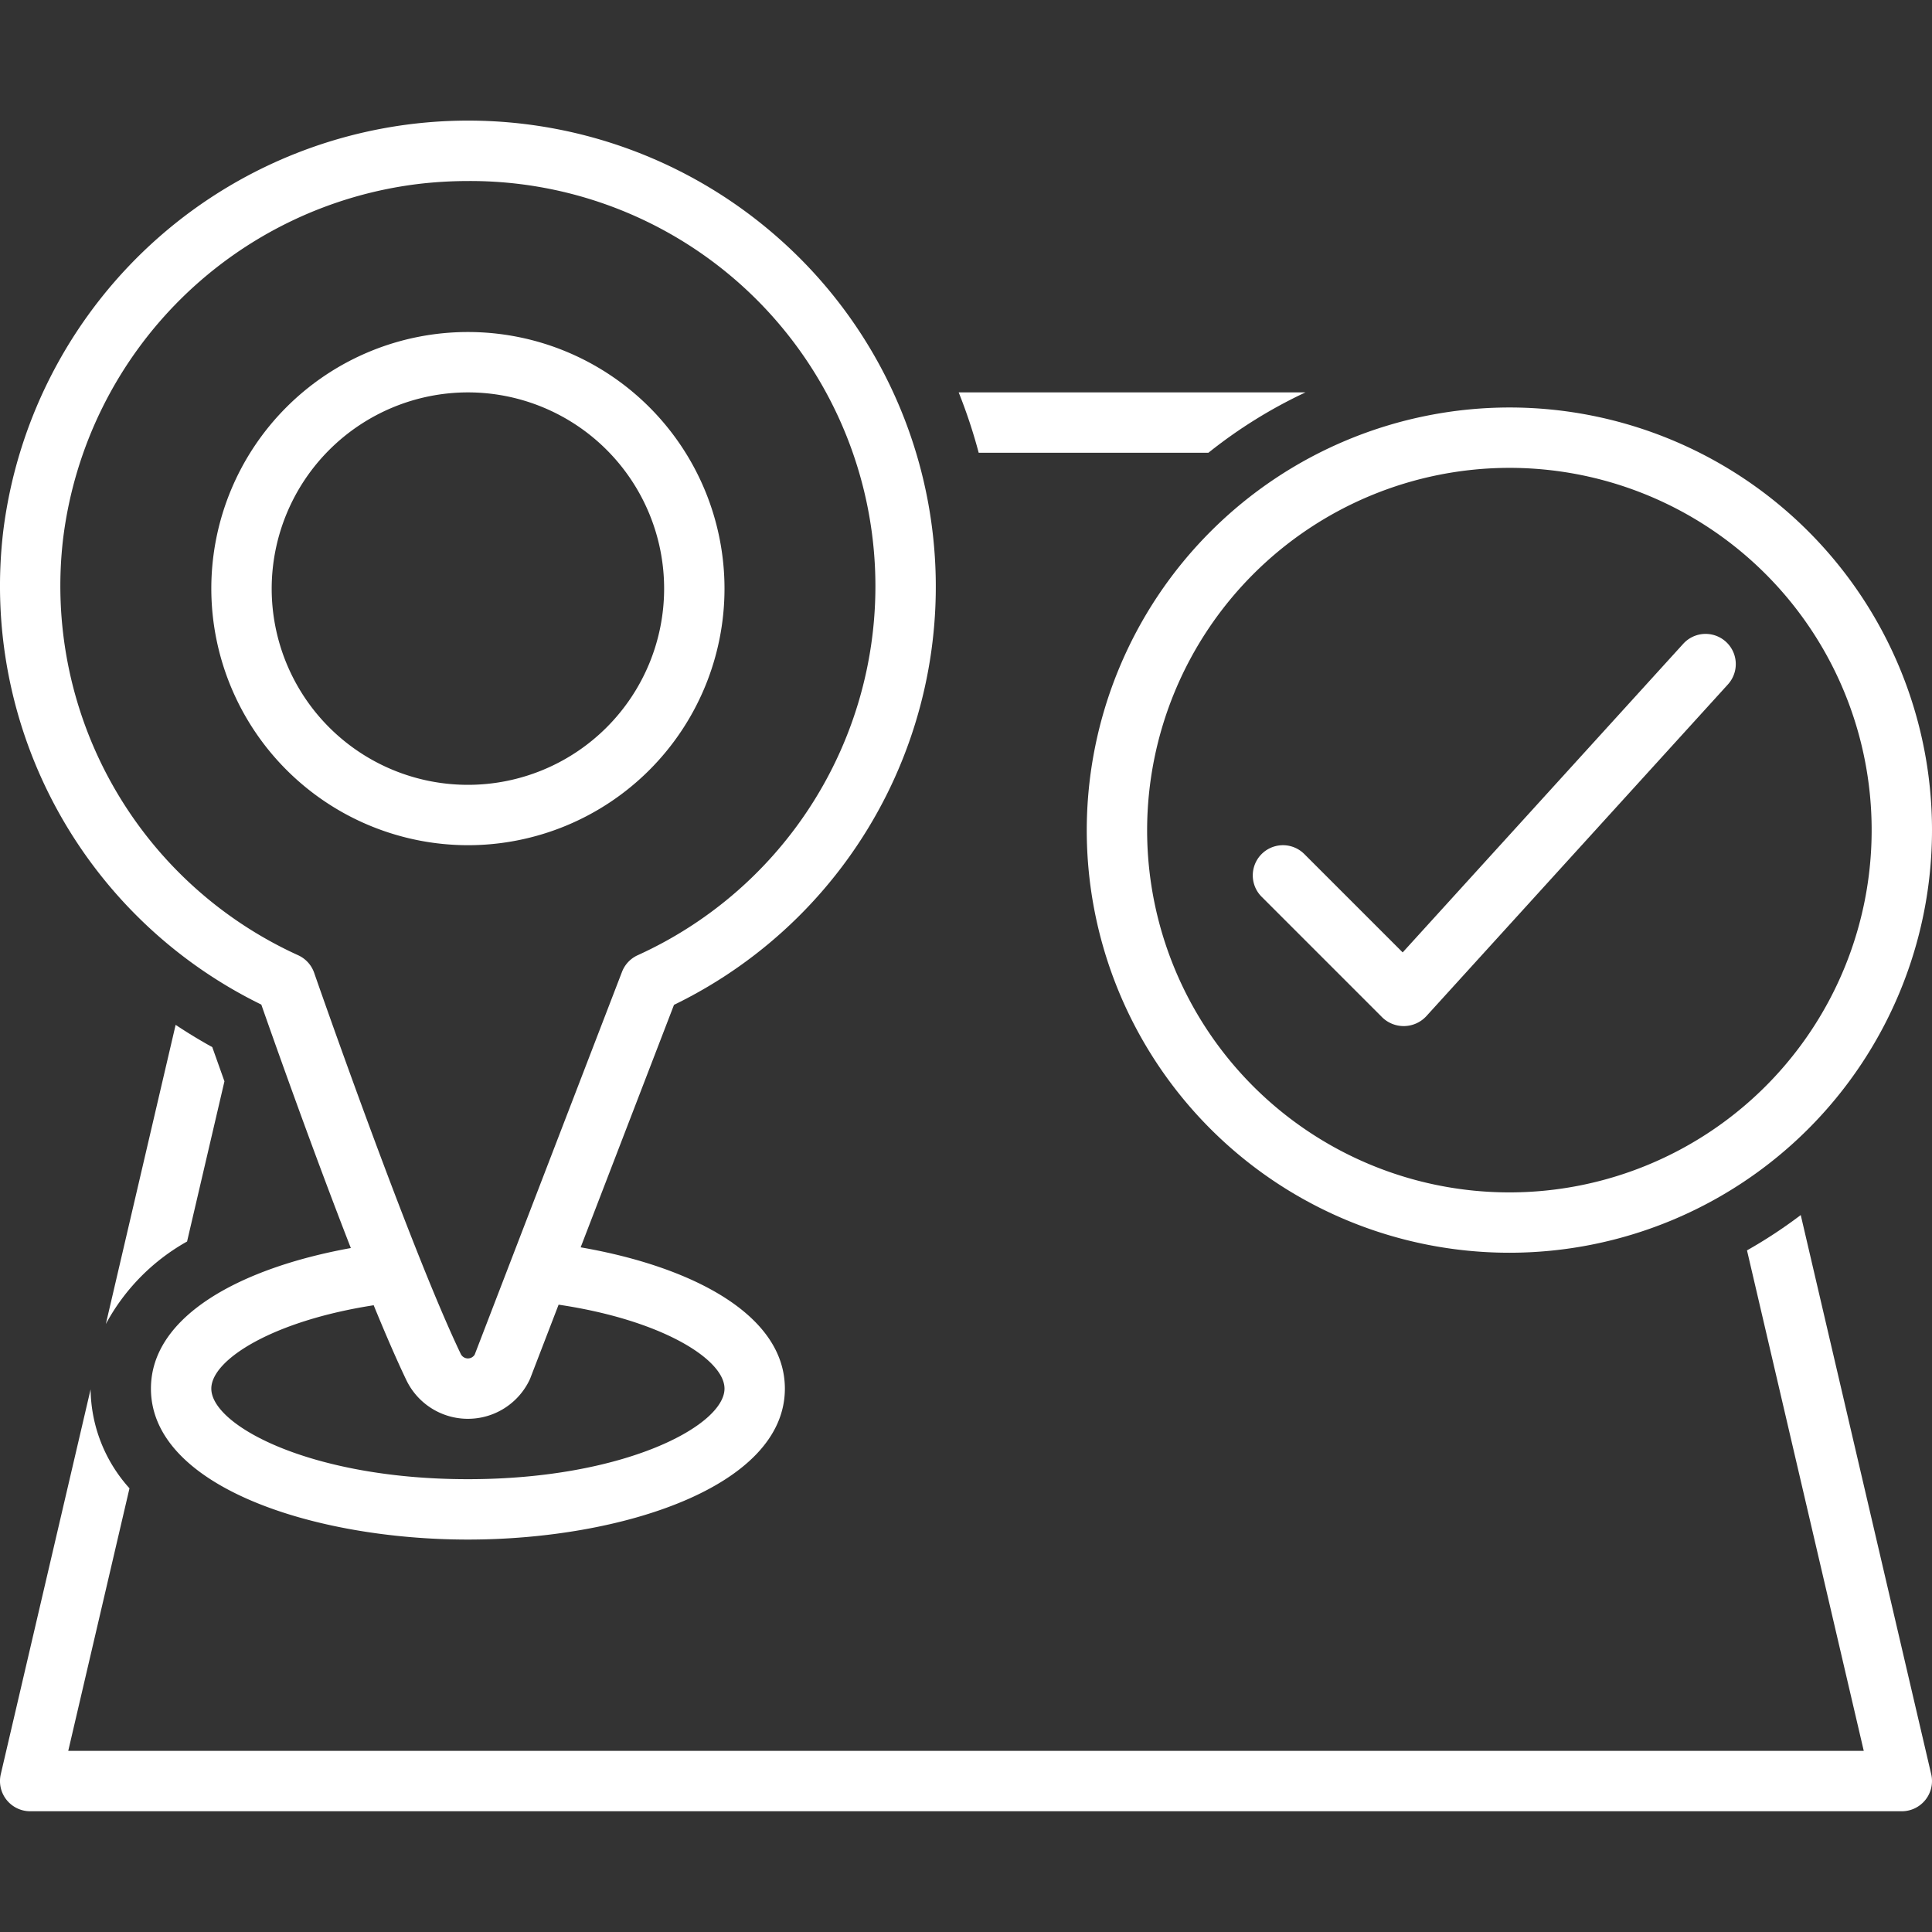 <?xml version="1.0" encoding="UTF-8"?> <svg xmlns="http://www.w3.org/2000/svg" xmlns:xlink="http://www.w3.org/1999/xlink" version="1.1" width="512" height="512" x="0" y="0" viewBox="0 0 128 128" style="enable-background:new 0 0 512 512" xml:space="preserve"><rect x="0" y="0" width="128" height="128" fill="#333333" stroke="none"/><g><path d="M80.06 29.996a32.055 32.055 0 0 1 6.433-4H63.515a34.852 34.852 0 0 1 1.326 4ZM119.304 80.5a32.1 32.1 0 0 1-3.561 2.341L123.479 116H4.521l4.058-17.396a9.955 9.955 0 0 1-2.577-6.556l-5.95 25.497A2 2 0 0 0 2 120h124a2 2 0 0 0 1.947-2.455ZM14.87 71.64l-.806-2.265a35.14 35.14 0 0 1-2.428-1.475L7.012 87.72a13.738 13.738 0 0 1 5.382-5.467Z" fill="#ffffff" opacity="1" data-original="#000000"></path><path d="M17.312 66.556c.838 2.392 3.392 9.616 5.932 16.13C15.989 83.997 10 87.168 10 92c0 6.495 10.82 10 21 10s21-3.505 21-10c0-4.894-6.146-8.083-13.53-9.361l6.184-16.065a30.796 30.796 0 0 0 7.075-50.662A31.04 31.04 0 0 0 .22 35.147a30.862 30.862 0 0 0 17.093 31.41ZM48 92c0 2.446-6.622 6-17 6s-17-3.554-17-6c0-1.91 4.05-4.482 10.757-5.524.775 1.89 1.515 3.603 2.165 4.96a4.525 4.525 0 0 0 8.158-.004c.023-.047.044-.096.063-.146l1.866-4.848C43.857 87.454 48 90.067 48 91.999ZM4.191 35.614a27.001 27.001 0 0 1 23.723-23.449 28.598 28.598 0 0 1 3.125-.172 26.847 26.847 0 0 1 11.205 51.295 1.999 1.999 0 0 0-1.035 1.101l-9.76 25.36a.527.527 0 0 1-.92-.042c-3.41-7.12-9.652-25.075-9.715-25.256a2.002 2.002 0 0 0-1.058-1.163A26.875 26.875 0 0 1 4.19 35.614Z" fill="#ffffff" opacity="1" data-original="#000000"></path><path d="M31 55.997a17 17 0 1 0-17-17 17.02 17.02 0 0 0 17 17Zm0-30a13 13 0 1 1-13 13 13.015 13.015 0 0 1 13-13ZM72 54.997a28 28 0 1 0 28-28 28.032 28.032 0 0 0-28 28Zm28-24a24.001 24.001 0 1 1-24 24 24.028 24.028 0 0 1 24-24Z" fill="#ffffff" opacity="1" data-original="#000000"></path><path d="m83.586 59.412 8 8a2.04 2.04 0 0 0 2.894-.069l20-22a2 2 0 1 0-2.96-2.691L92.93 63.1l-6.516-6.517a2 2 0 0 0-2.828 2.829Z" fill="#ffffff" opacity="1" data-original="#000000"></path></g></svg> 